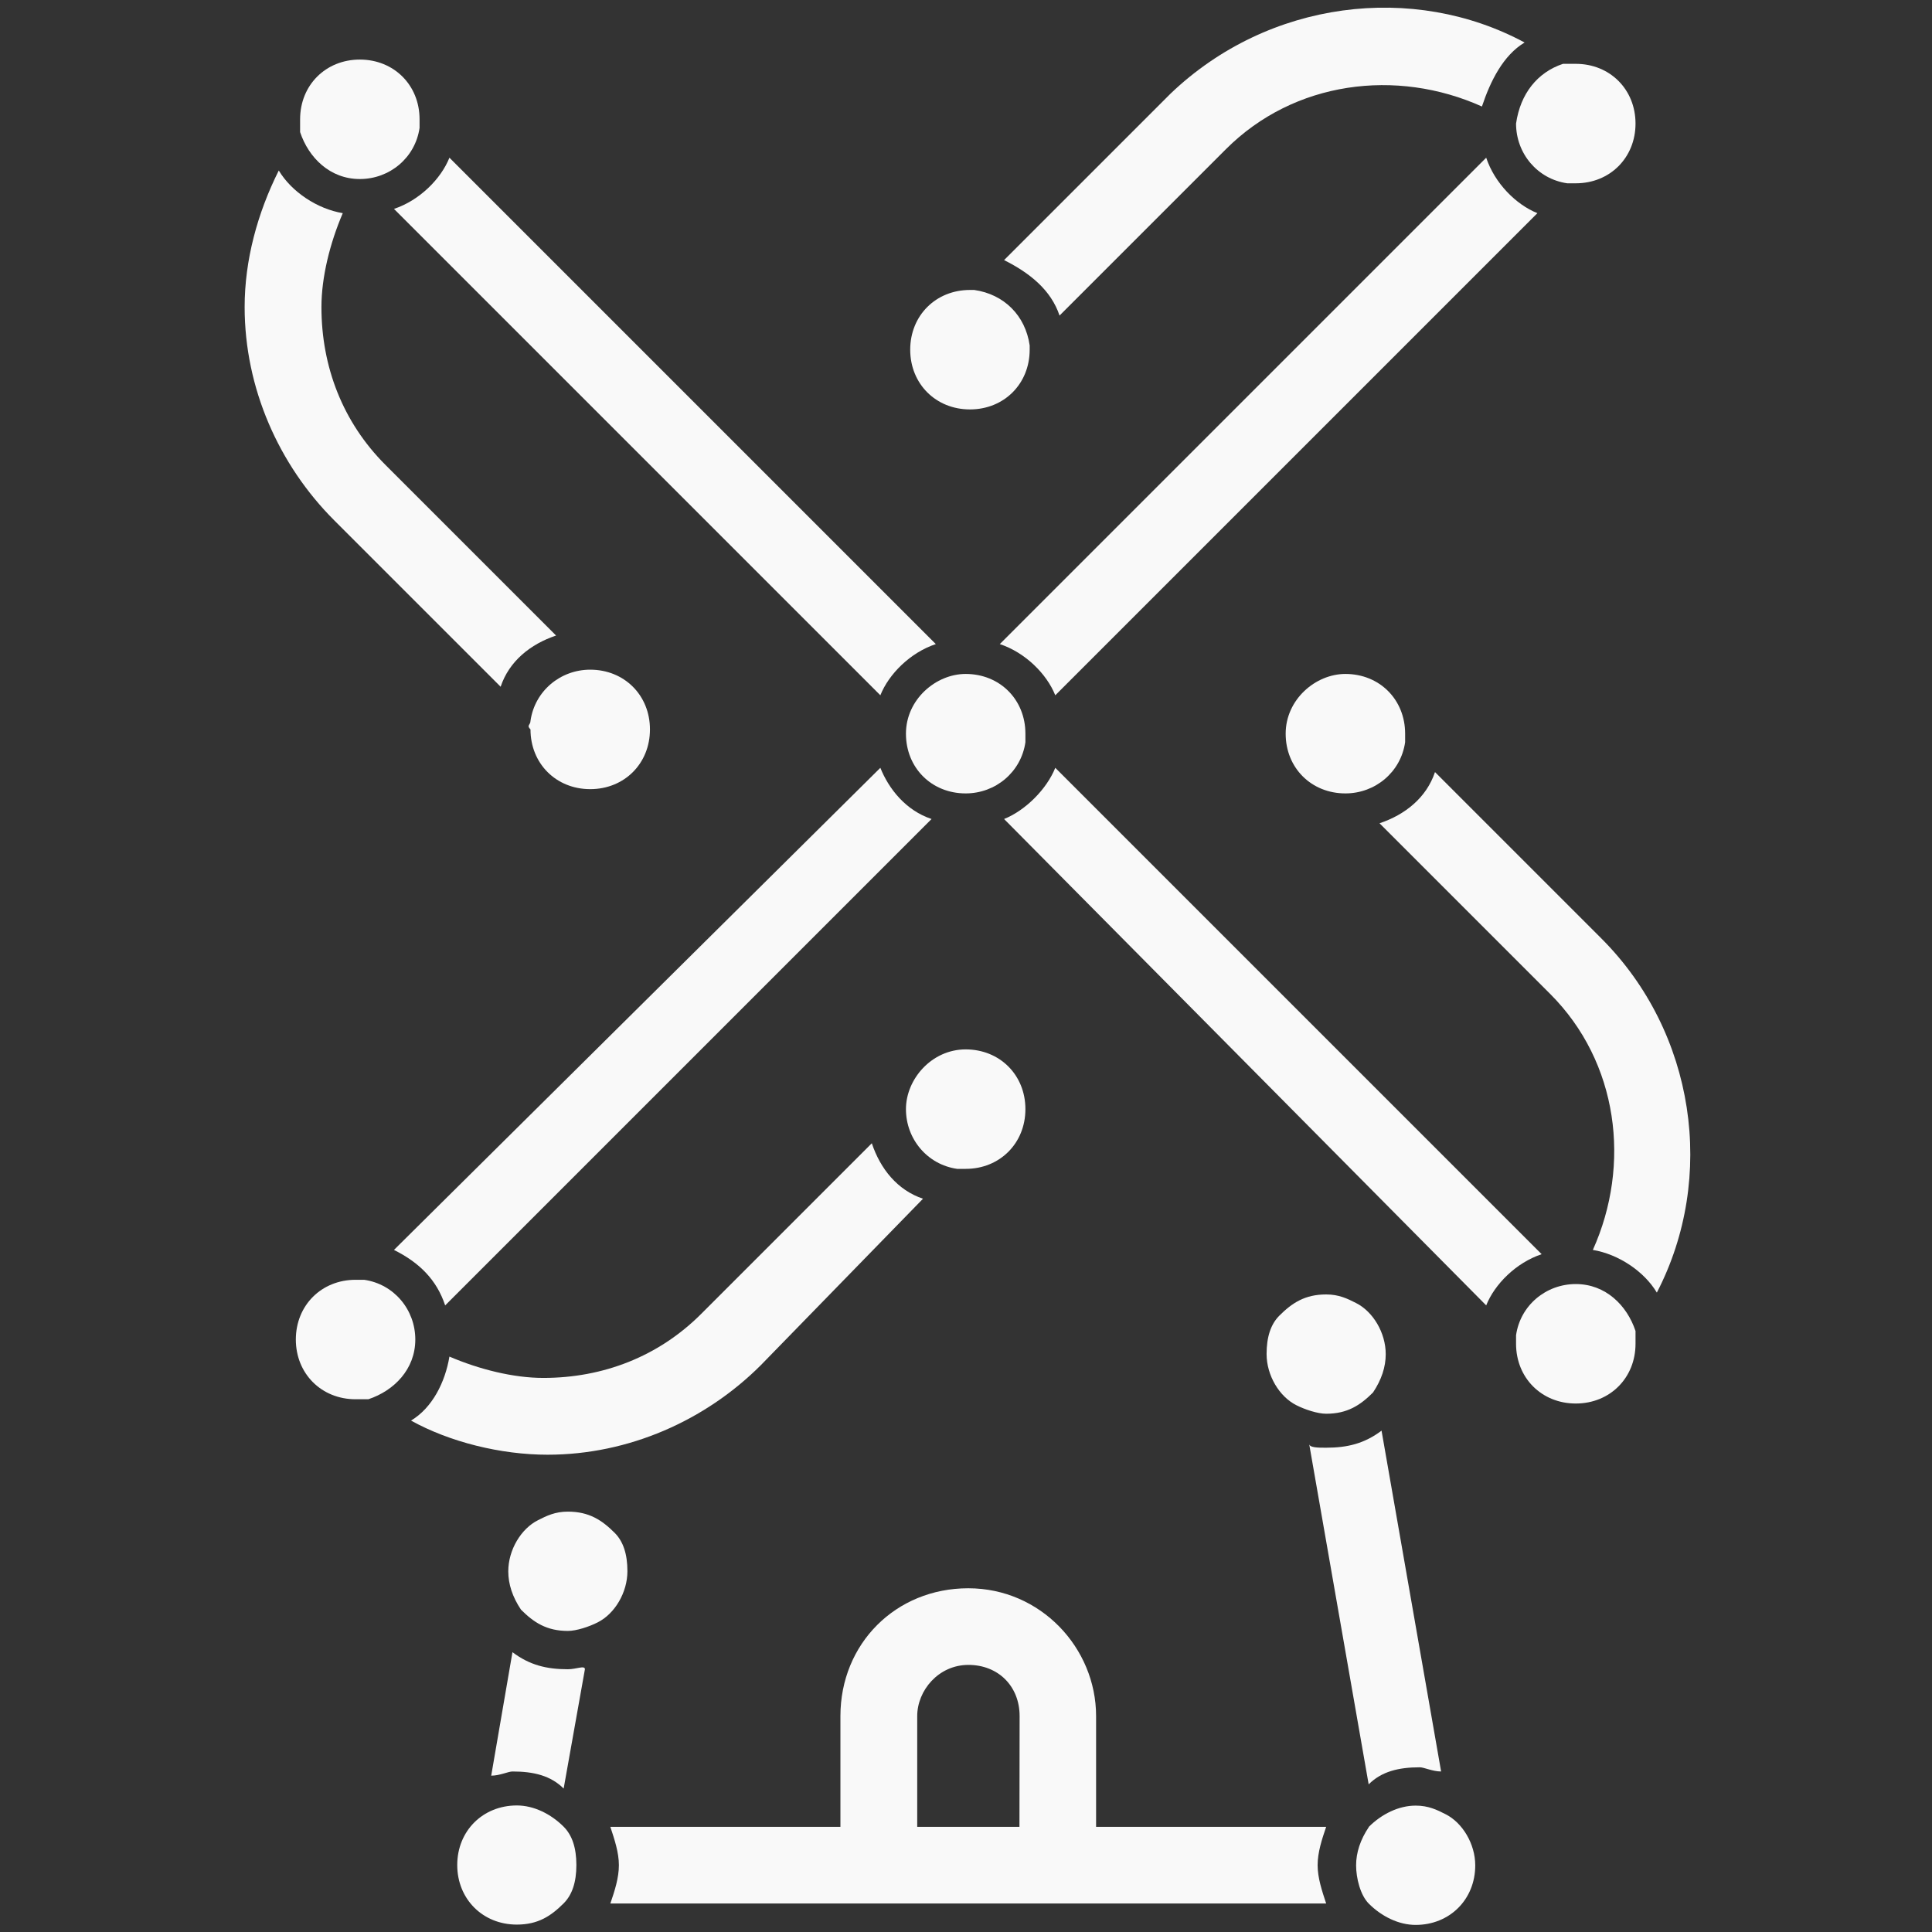 <svg xmlns="http://www.w3.org/2000/svg" id="svg32160" version="1.1" viewBox="0 0 12 12" height="12mm" width="12mm">
  
  <rect x="0" y="0" width="12" height="12" fill="#333333" stroke="none"/>
  
  <defs id="defs32157"></defs>
  <g transform="translate(-69.045,-38.657)" id="layer1">
    <g transform="translate(1.517,0.045)" id="g957">
      <path style="fill:#f9f9f9;stroke-width:0.265" id="path158" d="m 75.765,47.604 c 0.132,0 0.238,-0.026 0.344,-0.106 l 0.37,2.117 c -0.053,0 -0.106,-0.026 -0.132,-0.026 -0.132,0 -0.238,0.026 -0.318,0.106 L 75.659,47.578 c 0,0.026 0.053,0.026 0.106,0.026 z" class="st1"></path>
      <path style="fill:#f9f9f9;stroke-width:0.265" id="path160" d="m 75.474,46.784 c 0.079,-0.079 0.159,-0.132 0.291,-0.132 0.079,0 0.132,0.026 0.185,0.053 0.106,0.053 0.185,0.185 0.185,0.318 0,0.079 -0.026,0.159 -0.079,0.238 -0.079,0.079 -0.159,0.132 -0.291,0.132 -0.053,0 -0.132,-0.026 -0.185,-0.053 -0.106,-0.053 -0.185,-0.185 -0.185,-0.318 0,-0.106 0.026,-0.185 0.079,-0.238 z" class="st2"></path>
      <path style="fill:#f9f9f9;stroke-width:0.265" id="path162" d="m 71.055,48.98 c -0.132,0 -0.238,-0.026 -0.344,-0.106 l -0.132,0.767 c 0.053,0 0.106,-0.026 0.132,-0.026 0.132,0 0.238,0.026 0.318,0.106 l 0.132,-0.741 c 0,-0.026 -0.053,0 -0.106,0 z" class="st3"></path>
      <path style="fill:#f9f9f9;stroke-width:0.265" id="path164" d="m 71.346,48.133 c -0.079,-0.079 -0.159,-0.132 -0.291,-0.132 -0.079,0 -0.132,0.026 -0.185,0.053 -0.106,0.053 -0.185,0.185 -0.185,0.318 0,0.079 0.026,0.159 0.079,0.238 0.079,0.079 0.159,0.132 0.291,0.132 0.053,0 0.132,-0.026 0.185,-0.053 0.106,-0.053 0.185,-0.185 0.185,-0.318 0,-0.106 -0.026,-0.185 -0.079,-0.238 z" class="st4"></path>
      <path style="fill:#f9f9f9;stroke-width:0.265" id="path166" d="m 76.03,49.959 v 0 0 c 0.079,-0.079 0.185,-0.132 0.291,-0.132 0.079,0 0.132,0.026 0.185,0.053 0.106,0.053 0.185,0.185 0.185,0.318 0,0.212 -0.159,0.37 -0.37,0.37 -0.106,0 -0.212,-0.053 -0.291,-0.132 -0.053,-0.053 -0.079,-0.159 -0.079,-0.238 0,-0.079 0.026,-0.159 0.079,-0.238 z" class="st2"></path>
      <path style="fill:#f9f9f9;stroke-width:0.265" id="path168" d="m 70.738,49.826 c 0.106,0 0.212,0.053 0.291,0.132 0.053,0.053 0.079,0.132 0.079,0.238 0,0.106 -0.026,0.185 -0.079,0.238 -0.079,0.079 -0.159,0.132 -0.291,0.132 -0.212,0 -0.37,-0.159 -0.37,-0.37 0,-0.212 0.159,-0.37 0.37,-0.37 z" class="st2"></path>
      <path style="fill:#f9f9f9;stroke-width:0.265" id="path170" d="m 75.765,50.435 c -0.026,-0.079 -0.053,-0.159 -0.053,-0.238 0,-0.079 0.026,-0.159 0.053,-0.238 h -1.429 v -0.688 c 0,-0.423 -0.344,-0.794 -0.794,-0.794 -0.45,0 -0.794,0.344 -0.794,0.794 v 0.688 h -1.429 c 0.026,0.079 0.053,0.159 0.053,0.238 0,0.079 -0.026,0.159 -0.053,0.238 z m -1.905,-0.476 h -0.635 v -0.688 c 0,-0.159 0.132,-0.318 0.318,-0.318 0.185,0 0.318,0.132 0.318,0.318 z" class="st1"></path>
      <g transform="matrix(0.265,0,0,0.265,67.06,36.491)" id="g212">
        <path style="fill:#f9f9f9" id="path172" d="m 10.2,9.4 c 0.8,0 1.4,0.6 1.4,1.4 0,0.1 0,0.1 0,0.2 -0.1,0.7 -0.7,1.2 -1.4,1.2 -0.7,0 -1.2,-0.5 -1.4,-1.1 0,-0.1 0,-0.2 0,-0.3 0,-0.8 0.6,-1.4 1.4,-1.4 z" class="st2"></path>
        <path style="fill:#f9f9f9" id="path174" d="m 14.2,24.9 c 0.1,-0.7 0.7,-1.2 1.4,-1.2 0,0 0,0 0,0 0.8,0 1.4,0.6 1.4,1.4 0,0.8 -0.6,1.4 -1.4,1.4 -0.8,0 -1.4,-0.6 -1.4,-1.4 -0.1,-0.1 0,-0.1 0,-0.2 z" class="st3"></path>
        <path style="fill:#f9f9f9" id="path176" d="m 37.3,39.3 c 0.1,-0.7 0.7,-1.2 1.4,-1.2 0.7,0 1.2,0.5 1.4,1.1 0,0.1 0,0.2 0,0.3 0,0.8 -0.6,1.4 -1.4,1.4 -0.8,0 -1.4,-0.6 -1.4,-1.4 0,-0.1 0,-0.2 0,-0.2 z" class="st3"></path>
        <path style="fill:#f9f9f9" id="path178" d="m 33.3,23.8 c 0.8,0 1.4,0.6 1.4,1.4 0,0.1 0,0.2 0,0.2 -0.1,0.7 -0.7,1.2 -1.4,1.2 0,0 0,0 0,0 -0.8,0 -1.4,-0.6 -1.4,-1.4 0,-0.8 0.7,-1.4 1.4,-1.4 z" class="st5"></path>
        <path style="fill:#f9f9f9" id="path180" d="m 24.4,23.8 c 0.8,0 1.4,0.6 1.4,1.4 0,0.1 0,0.2 0,0.2 -0.1,0.7 -0.7,1.2 -1.4,1.2 0,0 0,0 0,0 -0.8,0 -1.4,-0.6 -1.4,-1.4 0,-0.8 0.7,-1.4 1.4,-1.4 z" class="st2"></path>
        <path style="fill:#f9f9f9" id="path182" d="m 10.1,38 c 0.1,0 0.1,0 0.2,0 0.7,0.1 1.2,0.7 1.2,1.4 0,0.7 -0.5,1.2 -1.1,1.4 -0.1,0 -0.2,0 -0.3,0 -0.8,0 -1.4,-0.6 -1.4,-1.4 0,-0.8 0.6,-1.4 1.4,-1.4 z" class="st5"></path>
        <path style="fill:#f9f9f9" id="path184" d="m 24.4,32.6 c 0.8,0 1.4,0.6 1.4,1.4 0,0.8 -0.6,1.4 -1.4,1.4 -0.1,0 -0.2,0 -0.2,0 C 23.5,35.3 23,34.7 23,34 c 0,0 0,0 0,0 0,-0.7 0.6,-1.4 1.4,-1.4 z" class="st2"></path>
        <path style="fill:#f9f9f9" id="path186" d="m 38.4,9.5 c 0.1,0 0.2,0 0.3,0 0.8,0 1.4,0.6 1.4,1.4 0,0.8 -0.6,1.4 -1.4,1.4 -0.1,0 -0.1,0 -0.2,0 -0.7,-0.1 -1.2,-0.7 -1.2,-1.4 0.1,-0.7 0.5,-1.2 1.1,-1.4 z" class="st3"></path>
        <path style="fill:#f9f9f9" id="path188" d="m 24.5,14.8 c 0,0 0.1,0 0.1,0 0.7,0.1 1.2,0.6 1.3,1.3 0,0 0,0.1 0,0.1 0,0.8 -0.6,1.4 -1.4,1.4 -0.8,0 -1.4,-0.6 -1.4,-1.4 0,-0.8 0.6,-1.4 1.4,-1.4 z" class="st4"></path>
        <g id="g198">
          <path style="fill:#f9f9f9" id="path190" d="m 36.5,10.5 c -2,-0.9 -4.4,-0.6 -6,1 l -3.9,3.9 c -0.2,-0.6 -0.7,-1 -1.3,-1.3 l 3.9,-3.9 C 31.5,8 34.9,7.6 37.5,9 37,9.3 36.7,9.9 36.5,10.5 Z" class="st2"></path>
          <path style="fill:#f9f9f9" id="path192" d="m 8.3,12 c 0.3,0.5 0.9,0.9 1.5,1 -0.3,0.7 -0.5,1.5 -0.5,2.2 0,1.4 0.5,2.7 1.5,3.7 l 4,4 c -0.6,0.2 -1.1,0.6 -1.3,1.2 L 9.6,20.2 C 8.3,18.9 7.5,17.1 7.5,15.2 7.5,14.1 7.8,13 8.3,12 Z" class="st5"></path>
          <path style="fill:#f9f9f9" id="path194" d="m 34.1,27.3 c 0.6,-0.2 1.1,-0.6 1.3,-1.2 l 3.9,3.9 c 2.2,2.2 2.7,5.6 1.3,8.3 -0.3,-0.5 -0.9,-0.9 -1.5,-1 0.9,-2 0.6,-4.4 -1,-6 z" class="st4"></path>
          <path style="fill:#f9f9f9" id="path196" d="m 12.3,39.8 c 0.7,0.3 1.5,0.5 2.2,0.5 1.4,0 2.7,-0.5 3.7,-1.5 l 4,-4 c 0.2,0.6 0.6,1.1 1.2,1.3 L 19.6,40 c -1.3,1.3 -3.1,2.1 -5,2.1 -1.1,0 -2.3,-0.3 -3.2,-0.8 0.5,-0.3 0.8,-0.9 0.9,-1.5 z" class="st1"></path>
        </g>
        <g id="g210">
          <g id="g208">
            <path style="fill:#f9f9f9" id="path200" d="M 22.4,24.3 11,12.9 c 0.6,-0.2 1.1,-0.7 1.3,-1.2 l 11.4,11.4 c -0.6,0.2 -1.1,0.7 -1.3,1.2 z" class="st4"></path>
            <path style="fill:#f9f9f9" id="path202" d="M 25.2,23.1 36.6,11.7 c 0.2,0.6 0.7,1.1 1.2,1.3 L 26.5,24.3 c -0.2,-0.5 -0.7,-1 -1.3,-1.2 z" class="st5"></path>
            <path style="fill:#f9f9f9" id="path204" d="M 23.6,27.2 12.2,38.6 C 12,38 11.6,37.6 11,37.3 L 22.4,26 c 0.2,0.5 0.6,1 1.2,1.2 z" class="st3"></path>
            <path style="fill:#f9f9f9" id="path206" d="m 26.5,26 11.4,11.4 c -0.6,0.2 -1.1,0.7 -1.3,1.2 L 25.3,27.2 c 0.5,-0.2 1,-0.7 1.2,-1.2 z" class="st1"></path>
          </g>
        </g>
      </g>
    </g>
  </g>
</svg>
